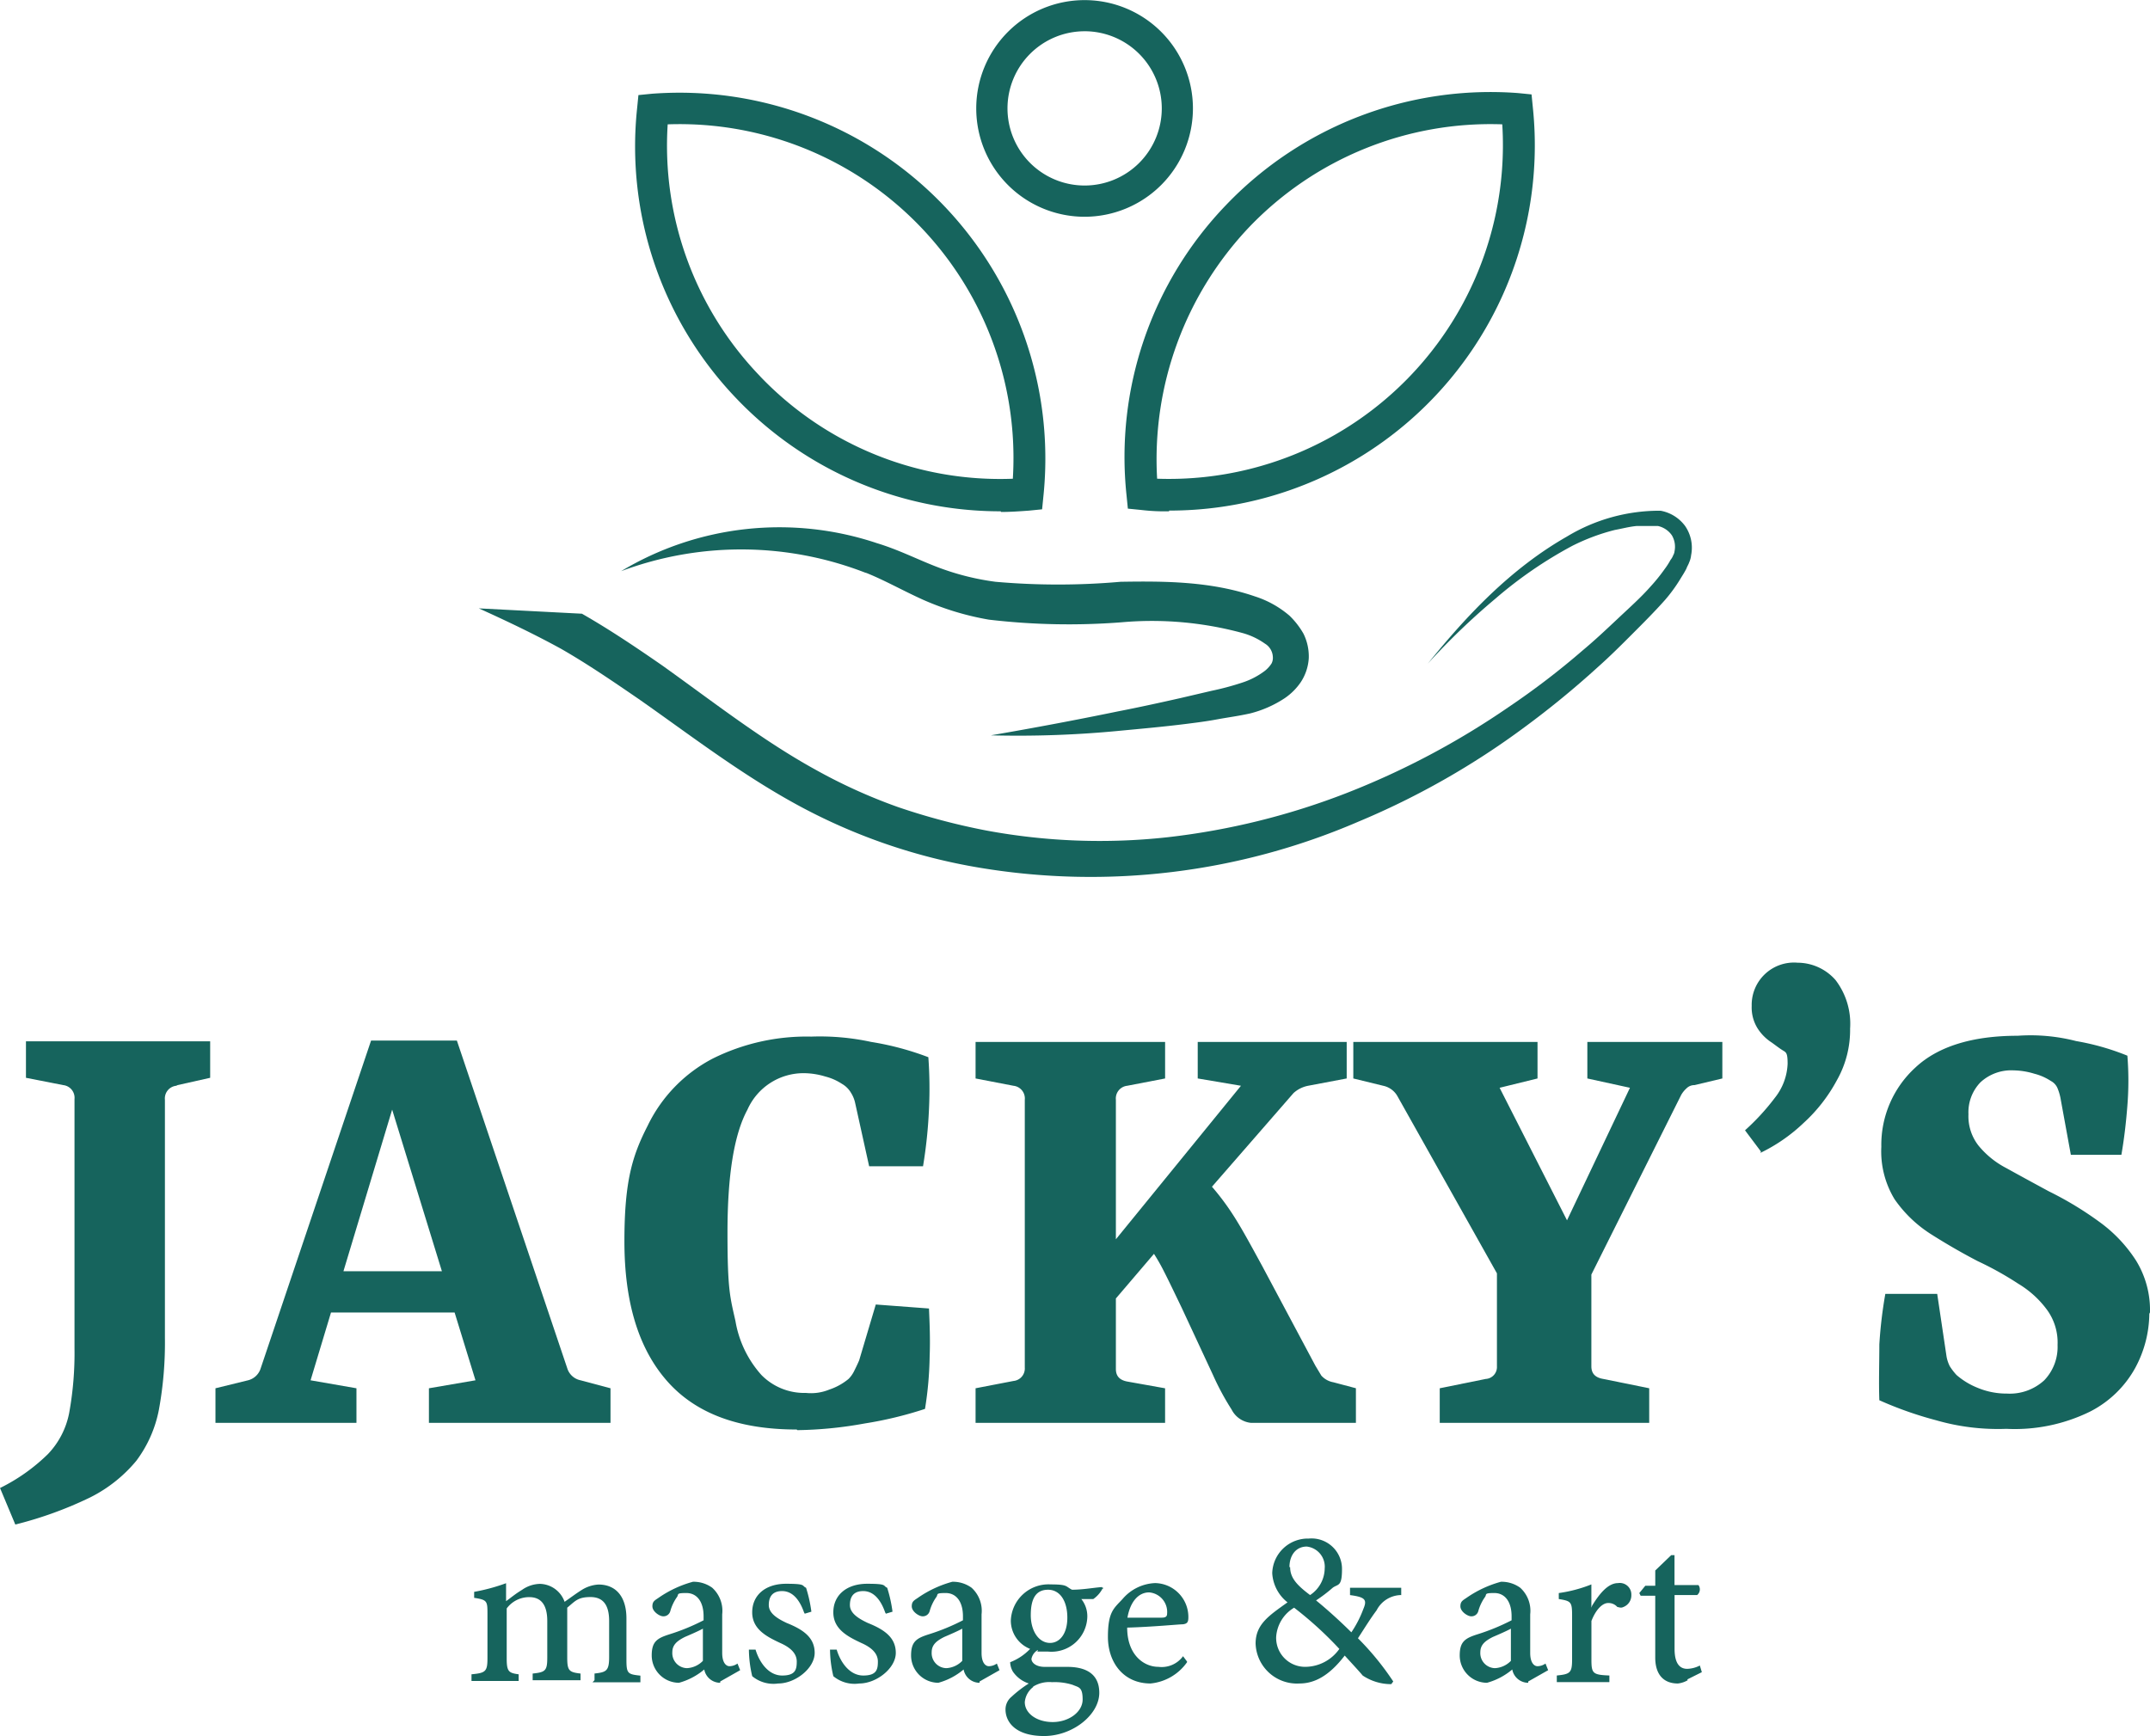 <svg xmlns="http://www.w3.org/2000/svg" width="176.611" height="142.633" viewBox="0 0 176.611 142.633">
  <g id="JACK_-_vollidge_gekleurde_logo" data-name="JACK - vollidge gekleurde logo" transform="translate(-257.8 -149.1)">
    <g id="Group_517" data-name="Group 517" transform="translate(257.8 228.201)" style="isolation: isolate">
      <g id="Group_511" data-name="Group 511" transform="translate(0 6.446)" style="isolation: isolate">
        <path id="Path_108" data-name="Path 108" d="M272.276,309.36a1.047,1.047,0,0,0-.929,1.147v19.557a30.539,30.539,0,0,1-.492,5.9A10.21,10.21,0,0,1,269,340.17a11.746,11.746,0,0,1-3.769,3,31.631,31.631,0,0,1-6.173,2.24l-1.256-3a15.235,15.235,0,0,0,3.933-2.786,6.728,6.728,0,0,0,1.748-3.387,27.468,27.468,0,0,0,.437-5.3V310.453a1.047,1.047,0,0,0-.929-1.147l-3.059-.6v-3h15.132v3l-2.677.6Z" transform="translate(-257.8 -305.7)" fill="#16645d"/>
      </g>
      <g id="Group_512" data-name="Group 512" transform="translate(17.699 6.391)" style="isolation: isolate">
        <path id="Path_109" data-name="Path 109" d="M319.1,332.531a1.441,1.441,0,0,0,1.093.983l2.458.656v2.841H307.735V334.17l3.824-.656-7.7-25.019h1.693l-7.539,25.019,3.769.656v2.841H290.2V334.17l2.677-.656a1.453,1.453,0,0,0,1.038-.983l9.068-26.931h7.047Zm-20.376-7.976h12.455l1.147,3.387H297.793Z" transform="translate(-290.2 -305.6)" fill="#16645d"/>
      </g>
      <g id="Group_513" data-name="Group 513" transform="translate(51.295 6.064)" style="isolation: isolate">
        <path id="Path_110" data-name="Path 110" d="M365.849,337.285c-4.753,0-8.3-1.311-10.652-3.988s-3.5-6.5-3.5-11.472.656-7.047,1.912-9.505a12.189,12.189,0,0,1,5.353-5.517,17.3,17.3,0,0,1,8.085-1.8,19.892,19.892,0,0,1,4.917.437,23.612,23.612,0,0,1,4.7,1.256,35.524,35.524,0,0,1,.055,4.206,39.032,39.032,0,0,1-.492,4.753H371.8l-1.147-5.19a2.575,2.575,0,0,0-.328-.819,2.043,2.043,0,0,0-.765-.765,4.489,4.489,0,0,0-1.366-.6,6.157,6.157,0,0,0-1.748-.273,5.037,5.037,0,0,0-4.643,3c-1.093,2.021-1.639,5.353-1.639,10.106s.219,5.3.656,7.265a8.84,8.84,0,0,0,2.13,4.425,4.941,4.941,0,0,0,3.66,1.475,3.951,3.951,0,0,0,1.912-.273,4.938,4.938,0,0,0,1.584-.874,2.425,2.425,0,0,0,.437-.6c.109-.219.273-.546.437-.929l1.366-4.589,4.37.328c.055,1.256.109,2.568.055,3.933a29.429,29.429,0,0,1-.382,4.316,31.648,31.648,0,0,1-4.971,1.2,33.086,33.086,0,0,1-5.517.546Z" transform="translate(-351.7 -305)" fill="#16645d"/>
        <path id="Path_111" data-name="Path 111" d="M404.5,337.1v-2.841l3.114-.6a1.028,1.028,0,0,0,.929-1.093V310.553a1.047,1.047,0,0,0-.929-1.147l-3.114-.6v-3h15.569v3l-3.114.6a1.047,1.047,0,0,0-.929,1.147v22.124c0,.6.328.929.983,1.038l3.059.546V337.1H404.5Zm10.543-9.068v-4.807L426.3,309.405l-3.551-.6v-3h12.237v3l-3.168.6a2.5,2.5,0,0,0-1.2.6l-9.56,10.98Zm12.073,9.068a2.005,2.005,0,0,1-1.584-1.093,21.645,21.645,0,0,1-1.53-2.841l-2.568-5.517c-.71-1.475-1.256-2.622-1.693-3.442a16.763,16.763,0,0,0-1.42-2.185l4.589-5.408A20.625,20.625,0,0,1,425.641,320c.71,1.093,1.475,2.513,2.4,4.206l4.37,8.194.492.819a1.729,1.729,0,0,0,.983.546l1.857.492V337.1h-8.631Z" transform="translate(-375.657 -305.363)" fill="#16645d"/>
      </g>
      <g id="Group_514" data-name="Group 514" transform="translate(111.167 6.501)" style="isolation: isolate">
        <path id="Path_112" data-name="Path 112" d="M474.137,326.668l-9.232-16.443a1.756,1.756,0,0,0-1.147-.819l-2.458-.6v-3h15.132v3l-3.114.765,6.61,13h-2.076l6.173-13-3.5-.765v-3h11.089v3l-2.294.546a.9.9,0,0,0-.656.273,2.139,2.139,0,0,0-.437.546l-8.249,16.5ZM468.4,337.1v-2.841l3.769-.765a.979.979,0,0,0,.929-1.038v-8.522h7.757v8.522c0,.6.328.929.983,1.038l3.769.765V337.1Z" transform="translate(-461.3 -305.8)" fill="#16645d"/>
      </g>
      <g id="Group_515" data-name="Group 515" transform="translate(143.343 0)" style="isolation: isolate">
        <path id="Path_113" data-name="Path 113" d="M521.511,309.414l-1.311-1.748a18.786,18.786,0,0,0,2.458-2.677A4.78,4.78,0,0,0,523.7,302.2c0-.874-.109-.929-.382-1.093s-.546-.382-.929-.656a3.824,3.824,0,0,1-1.147-1.147,3.239,3.239,0,0,1-.492-1.857,3.474,3.474,0,0,1,3.769-3.551,4.163,4.163,0,0,1,3.114,1.42,5.9,5.9,0,0,1,1.2,3.988,8.377,8.377,0,0,1-1.093,4.261,13.135,13.135,0,0,1-2.731,3.5,13.814,13.814,0,0,1-3.551,2.458Z" transform="translate(-520.2 -293.9)" fill="#16645d"/>
      </g>
      <g id="Group_516" data-name="Group 516" transform="translate(154.353 6.009)" style="isolation: isolate">
        <path id="Path_114" data-name="Path 114" d="M562.559,327.734a9.538,9.538,0,0,1-1.147,4.425,8.78,8.78,0,0,1-3.715,3.605,14.014,14.014,0,0,1-6.883,1.42,18.3,18.3,0,0,1-5.79-.71,30.235,30.235,0,0,1-4.643-1.639c-.055-1.475,0-3,0-4.589a36.274,36.274,0,0,1,.492-4.152h4.261l.765,5.135a2.879,2.879,0,0,0,.273.819,4.989,4.989,0,0,0,.546.71,6.025,6.025,0,0,0,1.693,1.038,6.174,6.174,0,0,0,2.458.492,4.181,4.181,0,0,0,3.059-1.093,3.957,3.957,0,0,0,1.093-2.9,4.565,4.565,0,0,0-.874-2.9,8.076,8.076,0,0,0-2.349-2.13,26.823,26.823,0,0,0-3.332-1.857c-1.366-.71-2.677-1.475-3.879-2.24a10.467,10.467,0,0,1-2.95-2.841,7.567,7.567,0,0,1-1.093-4.316,8.6,8.6,0,0,1,2.786-6.5c1.857-1.748,4.7-2.622,8.413-2.622a15.039,15.039,0,0,1,4.807.437,20.247,20.247,0,0,1,4.206,1.2,25.638,25.638,0,0,1,0,4.1c-.109,1.42-.273,2.786-.492,4.042h-4.152l-.819-4.479a4.24,4.24,0,0,0-.273-.983,1.184,1.184,0,0,0-.546-.6,4.489,4.489,0,0,0-1.366-.6,6.091,6.091,0,0,0-1.693-.273,3.72,3.72,0,0,0-2.731.983,3.544,3.544,0,0,0-.983,2.622,3.911,3.911,0,0,0,.819,2.568,7.268,7.268,0,0,0,2.294,1.857c.983.546,2.185,1.2,3.5,1.912a27.908,27.908,0,0,1,4.152,2.513,11.764,11.764,0,0,1,3,3.168,7.766,7.766,0,0,1,1.147,4.261Z" transform="translate(-540.356 -304.9)" fill="#16645d"/>
      </g>
    </g>
    <g id="Group_527" data-name="Group 527" transform="translate(296.531 275.508)" style="isolation: isolate">
      <g id="Group_518" data-name="Group 518" transform="translate(0 3.66)" style="isolation: isolate">
        <path id="Path_115" data-name="Path 115" d="M338.806,395.176v-.546c.983-.109,1.2-.219,1.2-1.366v-2.95c0-1.311-.492-1.967-1.53-1.967s-1.256.328-1.912.874v4.1c0,1.093.164,1.2,1.093,1.311v.546h-3.933v-.546c1.038-.109,1.2-.219,1.2-1.311v-3q0-1.967-1.475-1.967a2.29,2.29,0,0,0-1.857.929v4.1c0,1.093.164,1.2.983,1.311v.546H328.7v-.546c1.147-.109,1.311-.219,1.311-1.311v-3.605c0-1.093,0-1.2-1.093-1.366v-.492a15.58,15.58,0,0,0,2.622-.71v1.475c.382-.273.765-.6,1.311-.929a2.647,2.647,0,0,1,1.475-.492,2.2,2.2,0,0,1,2.021,1.475c.546-.382.983-.71,1.42-.983a2.883,2.883,0,0,1,1.366-.437c1.42,0,2.294.983,2.294,2.786v3.387c0,1.147.109,1.2,1.147,1.311v.546h-3.933Z" transform="translate(-328.7 -387.2)" fill="#16645d"/>
      </g>
      <g id="Group_519" data-name="Group 519" transform="translate(14.804 3.551)" style="isolation: isolate">
        <path id="Path_116" data-name="Path 116" d="M361.427,395.3a1.336,1.336,0,0,1-1.311-1.093,5.468,5.468,0,0,1-2.076,1.093,2.249,2.249,0,0,1-2.24-2.24c0-1.147.437-1.42,1.475-1.748a17.362,17.362,0,0,0,2.786-1.147v-.328c0-1.2-.546-1.912-1.42-1.912s-.6.109-.765.328a3.744,3.744,0,0,0-.546,1.147.575.575,0,0,1-.6.437c-.273,0-.874-.382-.874-.819s.219-.492.6-.765A9.145,9.145,0,0,1,359.187,387a2.6,2.6,0,0,1,1.584.492,2.563,2.563,0,0,1,.819,2.185v3.168c0,.819.328,1.093.6,1.093a1.171,1.171,0,0,0,.656-.219l.219.546-1.639.929Zm-1.366-4.479c-.382.219-1.147.546-1.53.71-.656.328-1.038.656-1.038,1.256a1.234,1.234,0,0,0,1.2,1.311,1.962,1.962,0,0,0,1.311-.6v-2.731Z" transform="translate(-355.8 -387)" fill="#16645d"/>
      </g>
      <g id="Group_520" data-name="Group 520" transform="translate(22.78 3.715)" style="isolation: isolate">
        <path id="Path_117" data-name="Path 117" d="M374.934,389.649c-.382-1.093-.983-1.748-1.8-1.748s-1.093.492-1.093,1.147.656,1.093,1.475,1.475c1.366.546,2.294,1.2,2.294,2.458s-1.584,2.513-3,2.513a2.729,2.729,0,0,1-2.13-.6,9.767,9.767,0,0,1-.273-2.185h.546c.328,1.093,1.093,2.13,2.185,2.13s1.2-.492,1.2-1.147-.492-1.147-1.366-1.53c-1.038-.492-2.294-1.093-2.294-2.513s1.093-2.349,2.786-2.349,1.256.164,1.639.328a11.436,11.436,0,0,1,.437,1.967l-.546.164Z" transform="translate(-370.4 -387.3)" fill="#16645d"/>
      </g>
      <g id="Group_521" data-name="Group 521" transform="translate(29.444 3.715)" style="isolation: isolate">
        <path id="Path_118" data-name="Path 118" d="M387.134,389.649c-.382-1.093-.983-1.748-1.8-1.748s-1.093.492-1.093,1.147.656,1.093,1.475,1.475c1.366.546,2.294,1.2,2.294,2.458s-1.584,2.513-3,2.513a2.729,2.729,0,0,1-2.13-.6,9.768,9.768,0,0,1-.273-2.185h.546c.328,1.093,1.093,2.13,2.185,2.13s1.2-.492,1.2-1.147-.492-1.147-1.366-1.53c-1.038-.492-2.294-1.093-2.294-2.513s1.093-2.349,2.786-2.349,1.256.164,1.639.328a11.436,11.436,0,0,1,.437,1.967l-.546.164Z" transform="translate(-382.6 -387.3)" fill="#16645d"/>
      </g>
      <g id="Group_522" data-name="Group 522" transform="translate(36.109 3.551)" style="isolation: isolate">
        <path id="Path_119" data-name="Path 119" d="M400.427,395.3a1.336,1.336,0,0,1-1.311-1.093,5.468,5.468,0,0,1-2.076,1.093,2.249,2.249,0,0,1-2.24-2.24c0-1.147.437-1.42,1.475-1.748a17.362,17.362,0,0,0,2.786-1.147v-.328c0-1.2-.546-1.912-1.42-1.912s-.6.109-.765.328a3.744,3.744,0,0,0-.546,1.147.575.575,0,0,1-.6.437c-.273,0-.874-.382-.874-.819s.219-.492.6-.765A9.145,9.145,0,0,1,398.187,387a2.6,2.6,0,0,1,1.584.492,2.563,2.563,0,0,1,.819,2.185v3.168c0,.819.328,1.093.6,1.093a1.171,1.171,0,0,0,.656-.219l.219.546-1.639.929Zm-1.366-4.479c-.382.219-1.147.546-1.53.71-.656.328-1.038.656-1.038,1.256a1.234,1.234,0,0,0,1.2,1.311,1.962,1.962,0,0,0,1.311-.6v-2.731Z" transform="translate(-394.8 -387)" fill="#16645d"/>
      </g>
      <g id="Group_523" data-name="Group 523" transform="translate(43.866 3.769)" style="isolation: isolate">
        <path id="Path_120" data-name="Path 120" d="M417.03,387.619a2.409,2.409,0,0,1-.819.983h-.983a2.265,2.265,0,0,1,.492,1.475,2.944,2.944,0,0,1-3.223,2.841c-1.584,0-.6,0-.874-.109a1.073,1.073,0,0,0-.492.71c0,.273.328.656,1.093.656h1.857c1.147,0,2.622.328,2.622,2.13s-2.185,3.551-4.534,3.551S409,398.708,409,397.67a1.345,1.345,0,0,1,.492-1.038,9.753,9.753,0,0,1,1.42-1.093,2.53,2.53,0,0,1-1.311-.983,1.645,1.645,0,0,1-.219-.765,4.476,4.476,0,0,0,1.639-1.093,2.5,2.5,0,0,1-1.584-2.349,3.1,3.1,0,0,1,3.278-2.95c1.42,0,1.2.164,1.748.437.874,0,1.748-.164,2.458-.219l.109.164Zm-5.736,8.194a1.769,1.769,0,0,0-.71,1.256c0,.929.983,1.639,2.294,1.639s2.458-.819,2.458-1.857-.328-.983-.819-1.2a4.9,4.9,0,0,0-1.693-.219,2.511,2.511,0,0,0-1.584.382Zm-.219-5.9c0,1.311.656,2.294,1.584,2.294.765,0,1.42-.71,1.42-2.076s-.6-2.294-1.584-2.294S411.076,388.547,411.076,389.913Z" transform="translate(-409 -387.4)" fill="#16645d"/>
      </g>
      <g id="Group_524" data-name="Group 524" transform="translate(52.279 0)" style="isolation: isolate">
        <path id="Path_121" data-name="Path 121" d="M430.9,393.7a4.152,4.152,0,0,1-3,1.748c-2.24,0-3.5-1.748-3.5-3.824s.492-2.349,1.2-3.114a3.71,3.71,0,0,1,2.677-1.311,2.785,2.785,0,0,1,2.731,2.786c0,.382-.055.546-.437.6-.328,0-2.568.219-4.589.273,0,2.24,1.366,3.223,2.568,3.223a2.174,2.174,0,0,0,2.021-.874l.328.437Zm-4.917-3.66h2.841c.328,0,.437-.109.437-.328a1.612,1.612,0,0,0-1.475-1.748c-.874,0-1.584.765-1.8,2.185Z" transform="translate(-424.4 -383.54)" fill="#16645d"/>
        <path id="Path_122" data-name="Path 122" d="M458.618,385.143a2.3,2.3,0,0,0-2.076,1.256c-.492.656-.929,1.366-1.53,2.294a22.816,22.816,0,0,1,2.9,3.551l-.164.219a4.2,4.2,0,0,1-2.349-.71c-.219-.273-.929-1.038-1.475-1.639-1.256,1.639-2.458,2.294-3.715,2.294a3.4,3.4,0,0,1-3.605-3.278c0-1.584,1.093-2.294,2.622-3.387a3.288,3.288,0,0,1-1.256-2.4,2.929,2.929,0,0,1,3-2.841,2.5,2.5,0,0,1,2.731,2.513c0,1.475-.328,1.2-.765,1.53a12.35,12.35,0,0,1-1.366,1.038c.546.437,1.748,1.475,2.9,2.622a8.976,8.976,0,0,0,.983-1.912c.328-.765.164-.983-1.093-1.147v-.6h4.206v.6Zm-5.135,4.425a30.165,30.165,0,0,0-3.715-3.387,3.029,3.029,0,0,0-1.475,2.4,2.376,2.376,0,0,0,2.458,2.458A3.44,3.44,0,0,0,453.483,389.568Zm-4.042-6.719c0,.874.546,1.475,1.639,2.294a2.657,2.657,0,0,0,1.2-2.185,1.664,1.664,0,0,0-1.475-1.8c-.874,0-1.42.71-1.42,1.693Z" transform="translate(-434.473 -380.5)" fill="#16645d"/>
        <path id="Path_123" data-name="Path 123" d="M482.927,395.3a1.336,1.336,0,0,1-1.311-1.093,5.468,5.468,0,0,1-2.076,1.093,2.249,2.249,0,0,1-2.24-2.24c0-1.147.437-1.42,1.475-1.748a17.362,17.362,0,0,0,2.786-1.147v-.328c0-1.2-.546-1.912-1.42-1.912s-.6.109-.765.328a3.744,3.744,0,0,0-.546,1.147.575.575,0,0,1-.6.437c-.273,0-.874-.382-.874-.819s.219-.492.6-.765A9.145,9.145,0,0,1,480.687,387a2.6,2.6,0,0,1,1.584.492,2.563,2.563,0,0,1,.819,2.185v3.168c0,.819.328,1.093.6,1.093a1.171,1.171,0,0,0,.656-.219l.219.546-1.639.929Zm-1.366-4.479c-.382.219-1.147.546-1.53.71-.656.328-1.038.656-1.038,1.256a1.234,1.234,0,0,0,1.2,1.311,1.962,1.962,0,0,0,1.311-.6v-2.731Z" transform="translate(-448.402 -383.449)" fill="#16645d"/>
      </g>
      <g id="Group_525" data-name="Group 525" transform="translate(89.152 3.66)" style="isolation: isolate">
        <path id="Path_124" data-name="Path 124" d="M494.8,389.057c.6-.983,1.311-1.857,2.13-1.857a.949.949,0,0,1,1.093.983,1.024,1.024,0,0,1-.656.983c-.219.109-.382,0-.492,0a.958.958,0,0,0-.765-.328c-.437,0-.983.492-1.366,1.475v3.168c0,1.147.109,1.256,1.475,1.311v.546H491.9v-.546c1.093-.109,1.256-.219,1.256-1.311v-3.66c0-1.093-.109-1.147-1.093-1.311v-.492a11.393,11.393,0,0,0,2.677-.71v1.912h0Z" transform="translate(-491.9 -387.2)" fill="#16645d"/>
      </g>
      <g id="Group_526" data-name="Group 526" transform="translate(95.926 1.366)" style="isolation: isolate">
        <path id="Path_125" data-name="Path 125" d="M508.288,393.27a2.043,2.043,0,0,1-.819.273c-1.147,0-1.857-.71-1.857-2.13v-5.08h-1.2l-.109-.219.492-.6h.819v-1.256L506.922,383h.273v2.458h1.967a.6.6,0,0,1-.109.819H507.2V390.7c0,1.42.6,1.639,1.038,1.639a2.373,2.373,0,0,0,1.038-.273l.164.546-1.2.6Z" transform="translate(-504.3 -383)" fill="#16645d"/>
      </g>
    </g>
    <g id="Group_528" data-name="Group 528" transform="translate(297.132 191.046)">
      <path id="Path_126" data-name="Path 126" d="M371.248,232.124c1.53.6,3.059,1.475,4.753,2.24A22.942,22.942,0,0,0,381.409,236a56.045,56.045,0,0,0,10.871.219,28.318,28.318,0,0,1,9.942.874,5.852,5.852,0,0,1,1.857.874,1.338,1.338,0,0,1,.656,1.093.985.985,0,0,1-.109.546,2.568,2.568,0,0,1-.546.6,6.307,6.307,0,0,1-1.912.983,22.686,22.686,0,0,1-2.458.656l-2.568.6c-1.693.382-3.442.765-5.135,1.093-3.442.71-6.938,1.366-10.434,1.967a86.8,86.8,0,0,0,10.652-.382c1.748-.164,3.551-.328,5.3-.546.874-.109,1.748-.219,2.622-.382s1.748-.273,2.731-.492a9.249,9.249,0,0,0,2.841-1.256,4.983,4.983,0,0,0,1.311-1.311,4.015,4.015,0,0,0,.656-1.967,4.214,4.214,0,0,0-.437-2.021,6.579,6.579,0,0,0-1.147-1.475,8.184,8.184,0,0,0-2.841-1.584c-3.66-1.256-7.484-1.256-11.035-1.2a58.582,58.582,0,0,1-10.27,0,20.926,20.926,0,0,1-4.753-1.2c-1.584-.6-3.168-1.42-4.971-1.967a25.242,25.242,0,0,0-21.032,2.294,28.156,28.156,0,0,1,20.158.164h0Z" transform="translate(-339.51 -227.035)" fill="#16645d"/>
      <path id="Path_127" data-name="Path 127" d="M329.8,233.923c2.294,1.038,4.589,2.13,6.774,3.332,2.185,1.256,4.261,2.677,6.337,4.1,4.152,2.9,8.3,6.118,13,8.686a47.665,47.665,0,0,0,15.023,5.19,55.5,55.5,0,0,0,31.083-3.769,64.793,64.793,0,0,0,13.657-7.757,75.149,75.149,0,0,0,6.064-4.971c.983-.874,1.912-1.8,2.786-2.677.929-.929,1.857-1.857,2.731-2.841a12.684,12.684,0,0,0,1.2-1.639c.164-.273.382-.6.546-.929.055-.164.164-.328.219-.492a1.937,1.937,0,0,0,.164-.6,3.145,3.145,0,0,0-.492-2.4,3.218,3.218,0,0,0-2.021-1.256,14.69,14.69,0,0,0-7.7,2.13c-4.589,2.622-8.194,6.446-11.417,10.434a57.2,57.2,0,0,1,5.572-5.354,34.687,34.687,0,0,1,6.282-4.316,16.953,16.953,0,0,1,3.5-1.311c.6-.109,1.2-.273,1.8-.328h1.748a1.883,1.883,0,0,1,1.147.765,1.835,1.835,0,0,1,.219,1.311.776.776,0,0,1-.109.328,1.369,1.369,0,0,1-.219.382,6,6,0,0,1-.492.765,14.475,14.475,0,0,1-1.147,1.42c-.819.929-1.748,1.748-2.731,2.677-.929.874-1.857,1.748-2.841,2.568a63.527,63.527,0,0,1-6.064,4.643,65.458,65.458,0,0,1-13.384,7.1,58.787,58.787,0,0,1-14.586,3.605,50.942,50.942,0,0,1-14.968-.546,53.865,53.865,0,0,1-7.211-1.912A44.349,44.349,0,0,1,357.5,247.2c-4.37-2.4-8.413-5.572-12.619-8.577-2.13-1.475-4.316-2.95-6.61-4.261" transform="translate(-329.8 -225.885)" fill="#16645d"/>
    </g>
    <g id="Group_529" data-name="Group 529" transform="translate(309.967 149.1)">
      <path id="Path_128" data-name="Path 128" d="M430.558,197.393a16.136,16.136,0,0,1-2.294-.109l-1.093-.109-.109-1.093a29.851,29.851,0,0,1,8.194-23.872h0a30.06,30.06,0,0,1,23.982-9.177l1.093.109.109,1.093a30.007,30.007,0,0,1-29.881,33.1Zm-.983-2.677A27.43,27.43,0,0,0,457.927,165.6a27.445,27.445,0,0,0-20.759,8.413h0A27.718,27.718,0,0,0,429.575,194.717Z" transform="translate(-386.69 -155.385)" fill="#16645d"/>
      <path id="Path_129" data-name="Path 129" d="M383.344,197.439a29.957,29.957,0,0,1-21.687-9.232h0a29.915,29.915,0,0,1-8.194-23.872l.109-1.093,1.093-.109a30.056,30.056,0,0,1,32.176,33.05l-.109,1.093-1.093.109c-.765.055-1.53.109-2.294.109Zm-19.775-11.089a27.247,27.247,0,0,0,20.759,8.413,27.43,27.43,0,0,0-28.352-29.117,27.3,27.3,0,0,0,7.593,20.7Z" transform="translate(-353.296 -155.43)" fill="#16645d"/>
      <path id="Path_130" data-name="Path 130" d="M413.5,166.909a8.9,8.9,0,1,1,8.9-8.9A8.906,8.906,0,0,1,413.5,166.909Zm0-15.241A6.337,6.337,0,1,0,419.841,158,6.341,6.341,0,0,0,413.5,151.667Z" transform="translate(-376.574 -149.1)" fill="#16645d"/>
    </g>
  </g>
</svg>
